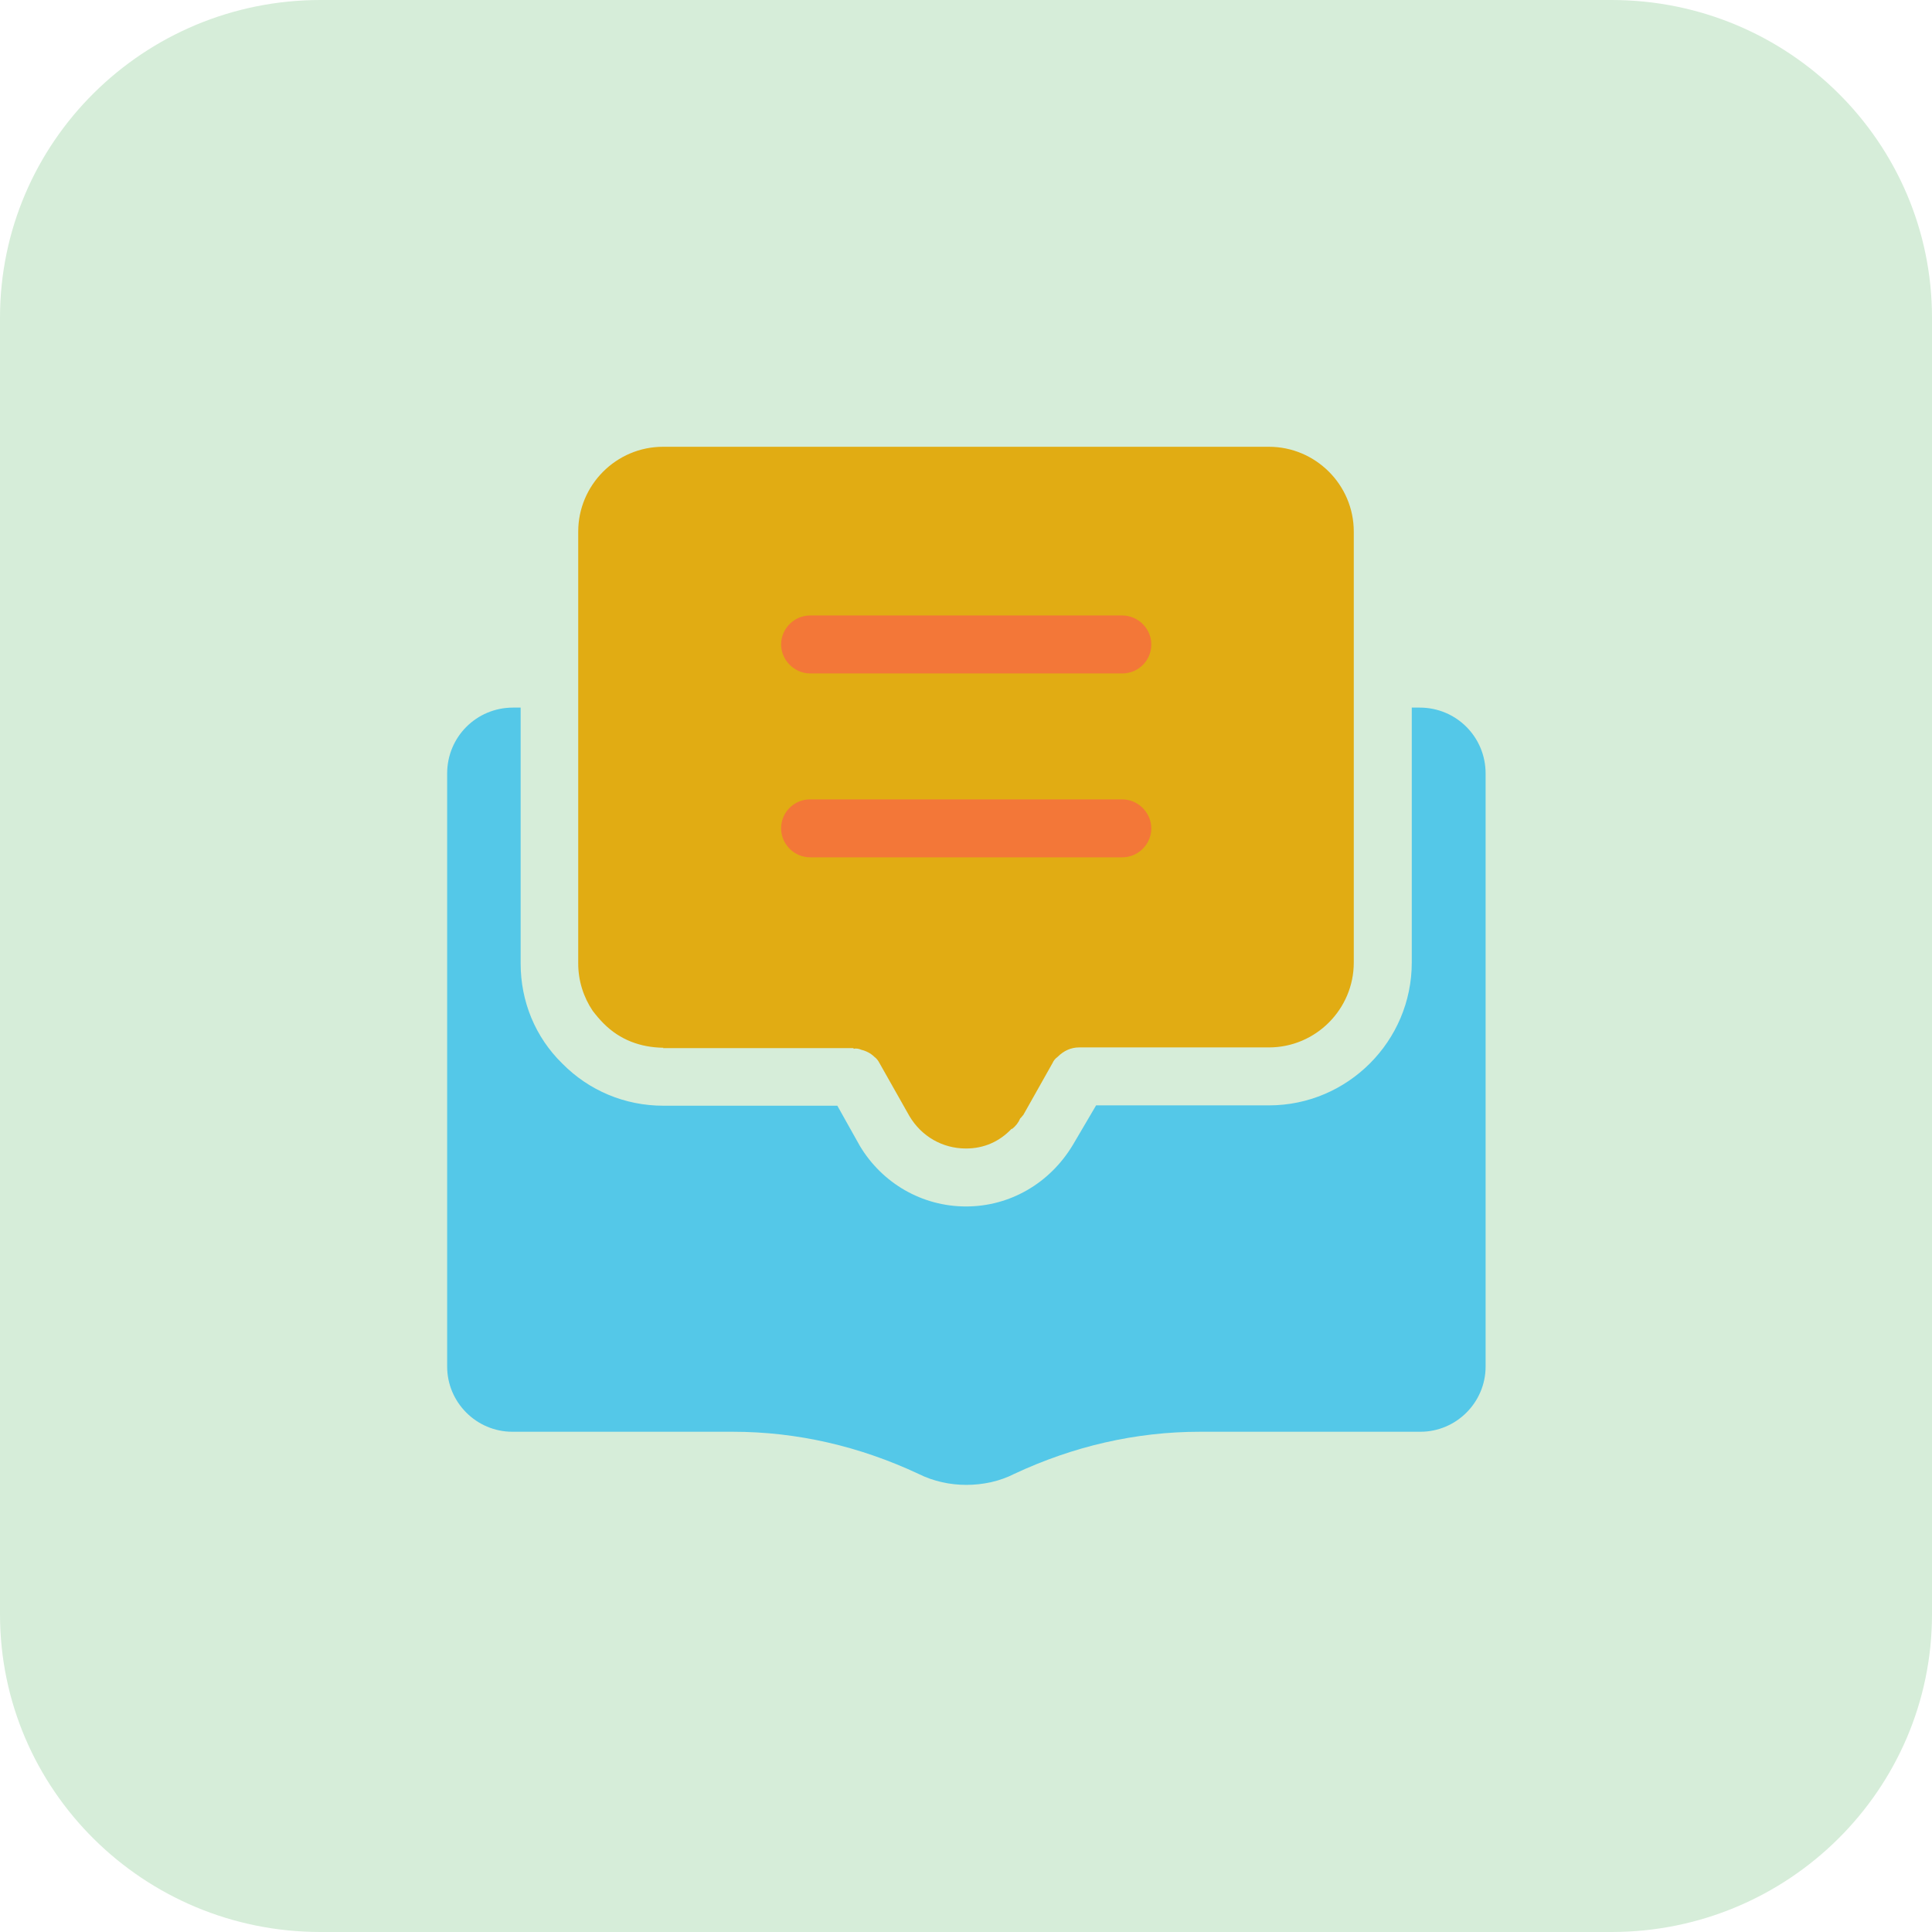 <svg width="56" height="56" viewBox="0 0 56 56" fill="none" xmlns="http://www.w3.org/2000/svg">
<g clip-path="url(#clip0_1334_1164)">
<path d="M23.481 17.84H32.531C32.981 17.84 33.371 18.21 33.371 18.68C33.371 19.15 32.991 19.52 32.531 19.52H23.481C23.031 19.52 22.641 19.14 22.641 18.68C22.641 18.22 23.021 17.84 23.481 17.84Z" fill="#E1AC13"/>
<path d="M23.481 23.17H32.531C32.981 23.17 33.371 23.55 33.371 24.01C33.371 24.47 32.991 24.85 32.531 24.85H23.481C23.031 24.85 22.641 24.48 22.641 24.01C22.641 23.54 23.021 23.17 23.481 23.17Z" fill="#E1AC13"/>
<path d="M56 46.79C56 51.87 51.84 56 46.71 56H9.29C4.16 56 0 51.88 0 46.79V9.21C0 4.12 4.16 0 9.29 0H46.71C51.84 0 56 4.12 56 9.21V46.8V46.79Z" fill="#D6EDD9"/>
<path d="M41.141 20.51H40.921V27.9C40.921 30.18 39.061 32.04 36.781 32.04H31.771L31.101 33.18C30.431 34.3 29.271 34.97 28.001 34.97C26.731 34.97 25.571 34.3 24.921 33.21L24.271 32.05H19.231C18.111 32.05 17.071 31.61 16.301 30.83C15.511 30.06 15.091 29.02 15.091 27.93V20.51H14.871C13.811 20.51 12.961 21.36 12.961 22.42V39.61C12.961 40.65 13.811 41.5 14.851 41.5H21.241C23.101 41.5 24.911 41.92 26.621 42.72C27.061 42.94 27.541 43.04 28.011 43.04C28.481 43.04 28.971 42.94 29.401 42.72C31.111 41.92 32.921 41.5 34.781 41.5H41.171C42.211 41.5 43.061 40.65 43.061 39.61V22.42C43.061 21.36 42.211 20.51 41.151 20.51H41.141Z" fill="#54C8E8"/>
<path d="M19.22 30.38H24.72C24.72 30.38 24.74 30.38 24.75 30.4C24.82 30.38 24.9 30.4 24.97 30.43C25.1 30.46 25.24 30.53 25.34 30.63C25.41 30.68 25.46 30.75 25.49 30.81L26.36 32.35C26.71 32.94 27.32 33.29 28 33.29C28.52 33.29 28.97 33.09 29.32 32.72H29.34C29.44 32.64 29.52 32.54 29.57 32.42C29.6 32.39 29.62 32.37 29.64 32.34L29.66 32.32L30.51 30.81C30.54 30.74 30.59 30.68 30.66 30.63C30.83 30.46 31.04 30.36 31.28 30.36H36.78C38.14 30.36 39.24 29.25 39.24 27.9V20.51V15.41C39.24 14.05 38.13 12.95 36.78 12.95H19.22C17.86 12.95 16.76 14.06 16.76 15.41V27.93C16.76 28.42 16.91 28.9 17.18 29.3C17.28 29.43 17.38 29.55 17.5 29.67C17.97 30.14 18.56 30.36 19.23 30.37L19.22 30.38Z" fill="#E1AC13"/>
<path d="M23.481 17.84H32.531C32.981 17.84 33.371 18.21 33.371 18.68C33.371 19.15 32.991 19.52 32.531 19.52H23.481C23.031 19.52 22.641 19.14 22.641 18.68C22.641 18.22 23.021 17.84 23.481 17.84Z" fill="#F37738"/>
<path d="M23.481 23.17H32.531C32.981 23.17 33.371 23.55 33.371 24.01C33.371 24.47 32.991 24.85 32.531 24.85H23.481C23.031 24.85 22.641 24.48 22.641 24.01C22.641 23.54 23.021 23.17 23.481 23.17Z" fill="#F37738"/>
</g>
<defs>
<clipPath id="clip0_1334_1164">
<rect width="56" height="56" fill="white"/>
</clipPath>
</defs>
</svg>
